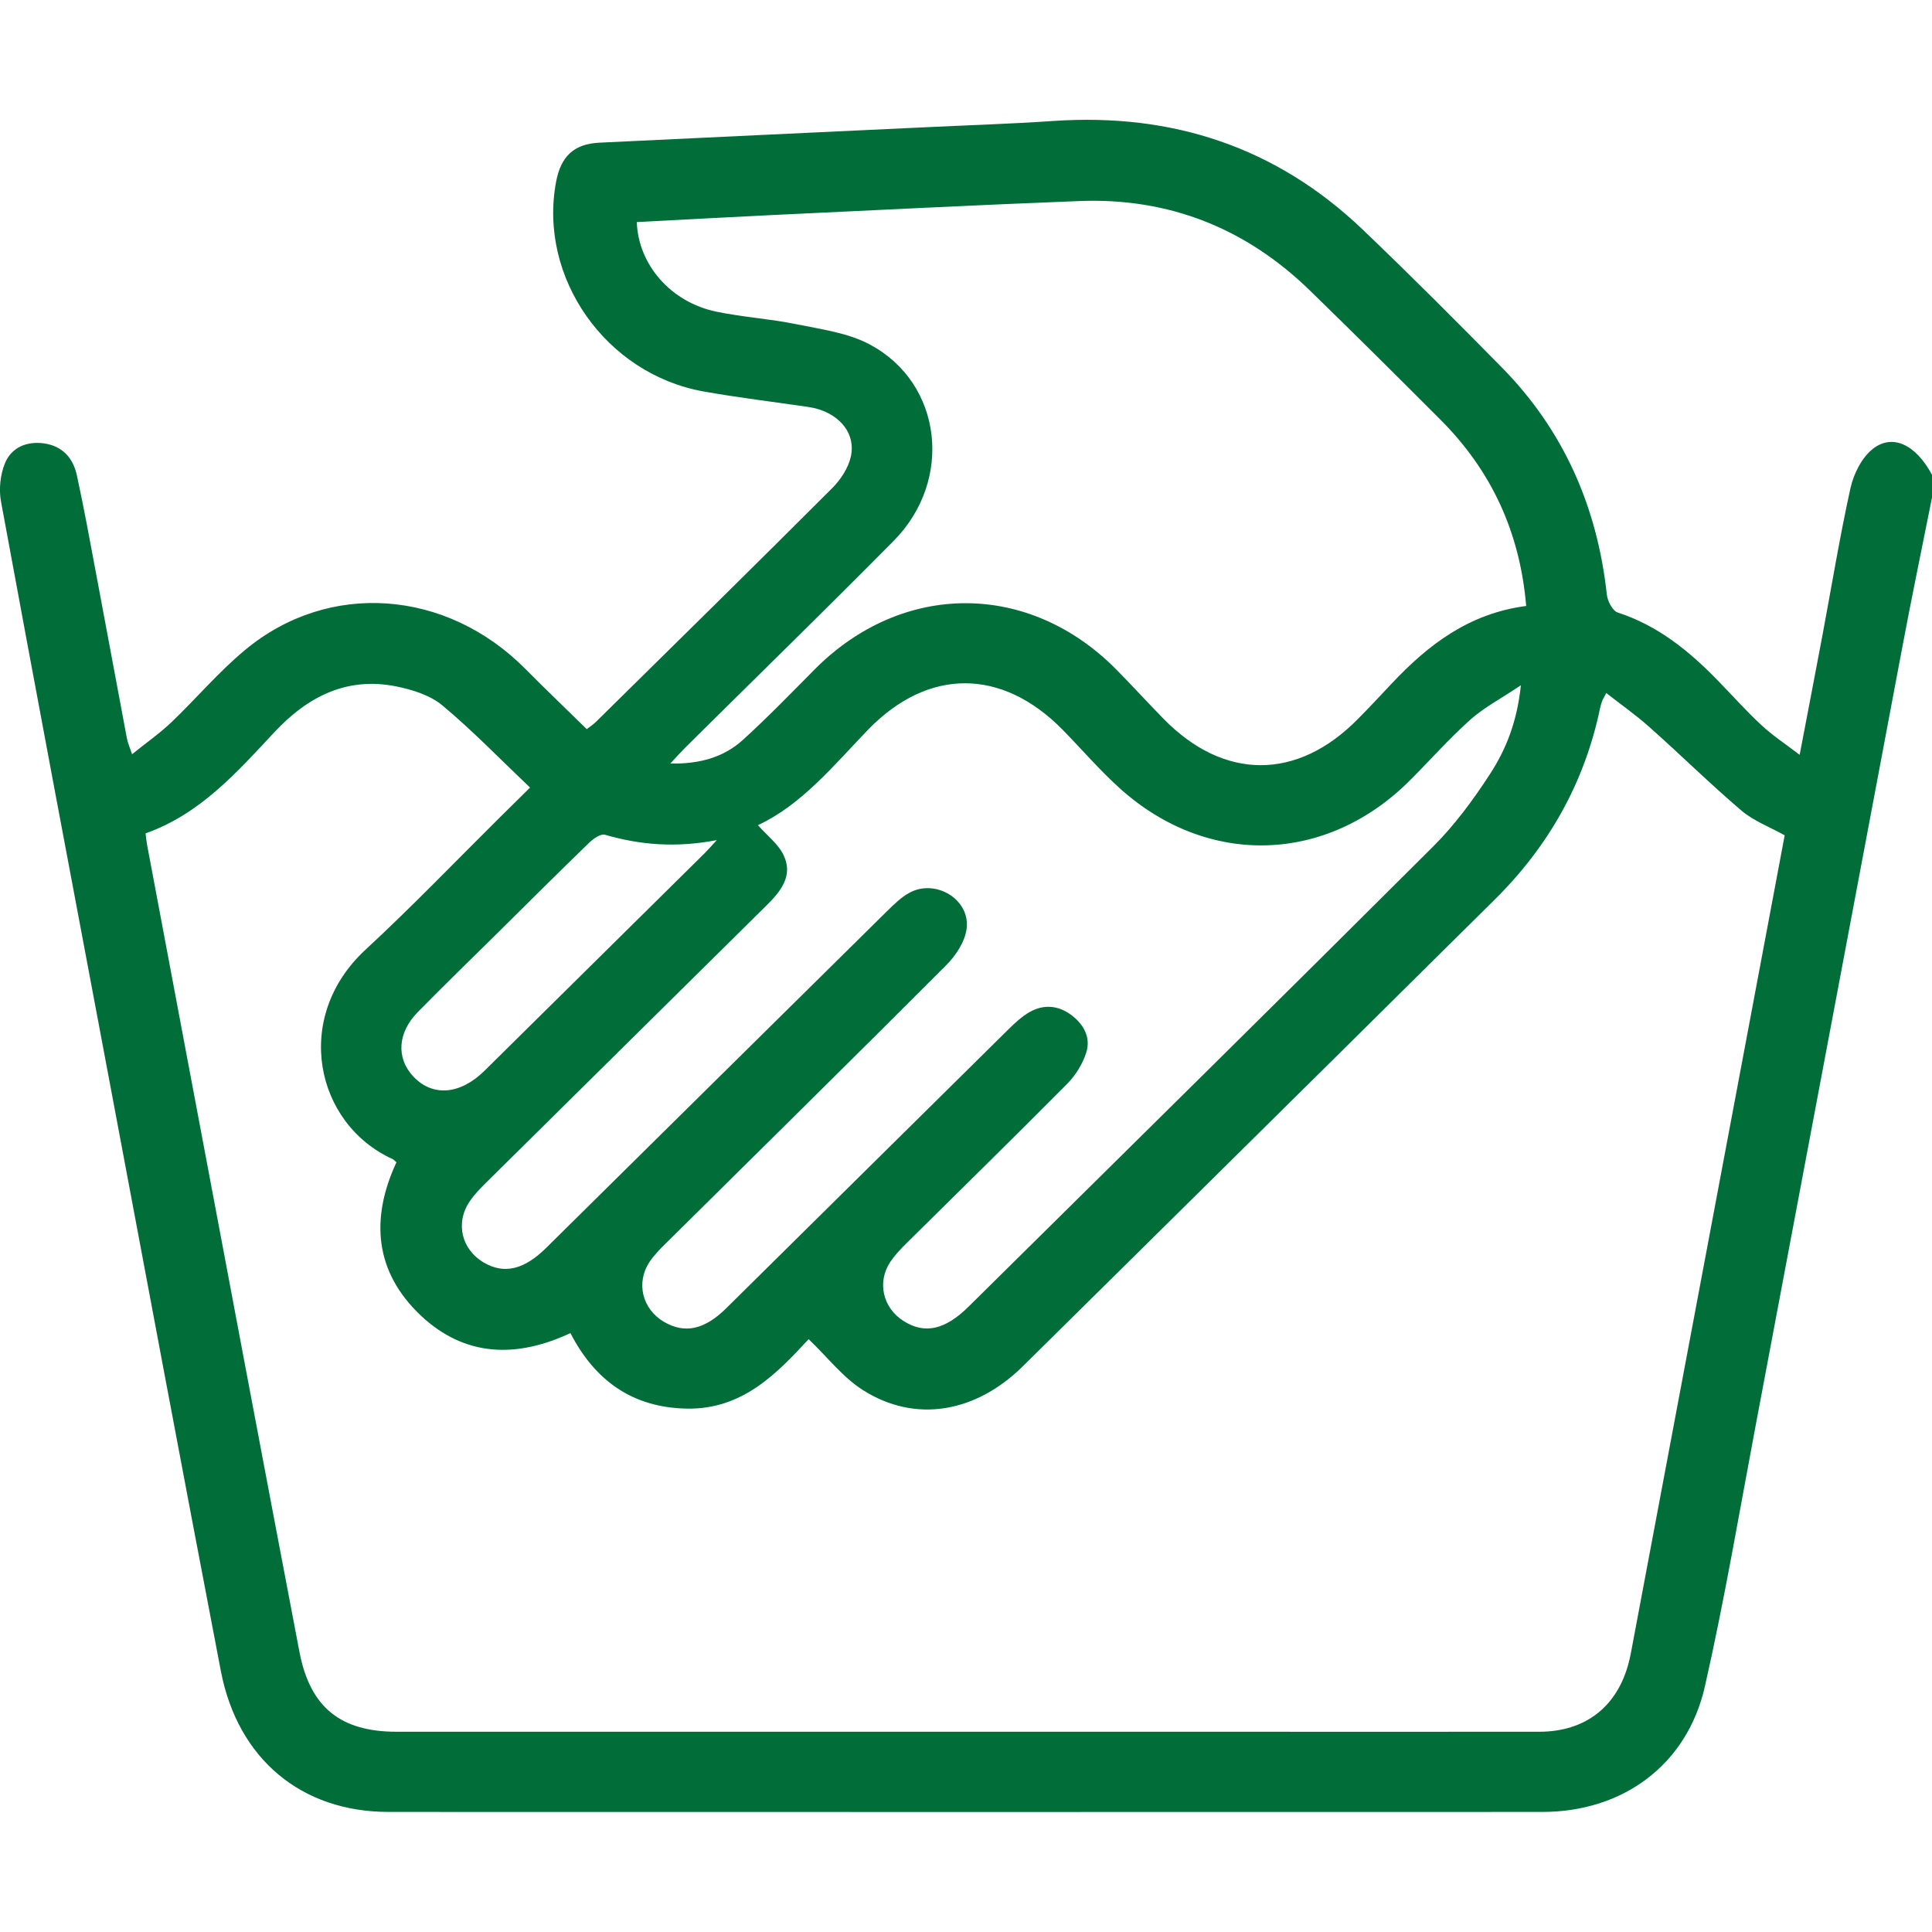 <svg xmlns="http://www.w3.org/2000/svg" xmlns:xlink="http://www.w3.org/1999/xlink" id="Capa_1" x="0px" y="0px" viewBox="0 0 200 200" style="enable-background:new 0 0 200 200;" xml:space="preserve"> <path style="fill:#016D38;" d="M200,51.51c-1.04,5.23-2.13,10.44-3.11,15.68c-5.05,26.73-10.06,53.46-15.11,80.19 c-1.71,9.08-3.25,18.2-5.29,27.2c-1.84,8.11-8.48,12.99-16.82,12.99c-39.82,0.01-79.63,0.01-119.45,0c-9.01,0-15.61-5.47-17.36-14.6 c-3.96-20.64-7.82-41.3-11.7-61.96C7.45,91.31,3.73,71.61,0.1,51.9c-0.23-1.26-0.07-2.76,0.41-3.94c0.68-1.65,2.26-2.31,4.05-2.06 c1.91,0.27,3.02,1.53,3.4,3.32c0.72,3.31,1.33,6.64,1.95,9.96c1.08,5.75,2.15,11.51,3.23,17.27c0.08,0.43,0.27,0.84,0.53,1.63 c1.47-1.19,2.85-2.15,4.05-3.29c2.59-2.47,4.92-5.25,7.67-7.52c8.64-7.18,20.82-6.27,28.99,1.97c2.06,2.08,4.18,4.1,6.36,6.24 c0.28-0.22,0.65-0.46,0.96-0.76c8.16-8.04,16.34-16.08,24.45-24.19c0.88-0.88,1.67-2.09,1.93-3.27c0.56-2.55-1.41-4.69-4.39-5.13 c-3.6-0.53-7.23-0.96-10.82-1.6c-10.16-1.79-17.18-11.81-15.3-21.73c0.5-2.63,1.85-3.9,4.47-4.03c11.13-0.54,22.26-1.05,33.39-1.58 c4.55-0.22,9.11-0.36,13.66-0.67c12.28-0.83,23.03,2.7,31.97,11.24c4.9,4.68,9.69,9.48,14.44,14.31c6.4,6.52,9.85,14.43,10.84,23.48 c0.07,0.67,0.59,1.68,1.13,1.86c4.17,1.35,7.41,4,10.39,7.07c1.5,1.54,2.93,3.15,4.51,4.61c1.12,1.04,2.41,1.89,3.93,3.05 c0.83-4.37,1.6-8.32,2.34-12.27c0.96-5.12,1.8-10.26,2.92-15.34c0.33-1.47,1.16-3.15,2.3-4.05c2.07-1.64,4.48-0.43,6.14,2.67 C200,49.95,200,50.73,200,51.51z M15.07,86.27c0.06,0.47,0.08,0.79,0.14,1.1c1.38,7.36,2.77,14.71,4.15,22.06 c3.87,20.53,7.72,41.06,11.64,61.58c1.1,5.75,4.27,8.26,10.05,8.26c27.69,0,55.39,0,83.09,0c11.73,0,23.46,0.01,35.19,0 c4.82,0,8.15-2.63,9.31-7.29c0.19-0.76,0.31-1.53,0.46-2.3c3.85-20.47,7.7-40.93,11.55-61.4c1.37-7.28,2.74-14.56,4.1-21.81 c-1.58-0.88-3.22-1.49-4.48-2.56c-3.26-2.78-6.32-5.8-9.53-8.65c-1.39-1.24-2.93-2.32-4.46-3.52c-0.24,0.47-0.35,0.63-0.42,0.81 c-0.09,0.24-0.16,0.49-0.22,0.75c-1.61,7.75-5.34,14.33-10.96,19.88c-4.73,4.67-9.45,9.35-14.17,14.03 c-11.54,11.41-23.07,22.82-34.62,34.22c-4.9,4.84-11.14,5.9-16.53,2.49c-2.11-1.33-3.72-3.45-5.65-5.29 c-3.3,3.57-6.85,7.27-12.55,7.19c-5.64-0.08-9.56-2.87-12.11-7.82c-5.58,2.61-10.91,2.48-15.47-1.8c-4.8-4.52-5.26-10.03-2.54-15.88 c-0.18-0.15-0.26-0.26-0.37-0.32c-8.05-3.64-10.42-14.67-2.84-21.68c4.78-4.42,9.3-9.13,13.93-13.72c0.96-0.95,1.93-1.9,3.11-3.07 c-3.1-2.95-5.95-5.9-9.08-8.51c-1.27-1.06-3.12-1.63-4.8-1.97c-5.09-1.01-9.13,1.06-12.55,4.71C24.53,79.95,20.72,84.27,15.07,86.27 z M157.99,62.73c-0.65-7.67-3.61-14.01-8.87-19.28c-4.47-4.48-8.95-8.93-13.48-13.34c-6.63-6.47-14.6-9.65-23.86-9.3 c-10.68,0.41-21.35,0.96-32.02,1.46c-4.61,0.22-9.23,0.48-13.84,0.72c0.16,4.43,3.53,8.29,8.22,9.27c2.74,0.57,5.55,0.74,8.29,1.3 c2.59,0.53,5.36,0.89,7.63,2.11c7.5,4.01,8.66,14.06,2.45,20.32C85.41,63.17,78.17,70.22,71,77.33c-0.48,0.48-0.94,0.99-1.61,1.71 c3.06,0.06,5.54-0.65,7.53-2.46c2.55-2.32,4.95-4.8,7.38-7.25c9.09-9.18,22.24-9.19,31.3,0.02c1.65,1.67,3.23,3.41,4.87,5.08 c6.24,6.37,13.82,6.37,20.08,0.02c1.19-1.2,2.35-2.44,3.51-3.68C147.84,66.75,152.07,63.5,157.99,62.73z M78.46,85.42 c0.94,1.07,2.11,1.95,2.67,3.13c0.99,2.11-0.3,3.71-1.75,5.15c-9.69,9.57-19.37,19.15-29.06,28.73c-0.6,0.59-1.2,1.21-1.67,1.9 c-1.55,2.24-0.89,5.01,1.45,6.38c2.09,1.21,4.14,0.74,6.44-1.53c11.78-11.64,23.55-23.28,35.33-34.9c0.69-0.68,1.42-1.39,2.25-1.85 c2.73-1.51,6.36,0.69,5.94,3.74c-0.18,1.34-1.13,2.77-2.13,3.77c-9.62,9.64-19.33,19.19-29.01,28.78c-0.6,0.59-1.2,1.2-1.67,1.9 c-1.45,2.16-0.76,4.91,1.49,6.22c2.15,1.25,4.18,0.82,6.45-1.42c9.74-9.62,19.46-19.25,29.2-28.86c0.69-0.68,1.43-1.37,2.26-1.83 c1.43-0.78,2.9-0.65,4.23,0.33c1.31,0.97,2.06,2.34,1.57,3.89c-0.37,1.18-1.1,2.36-1.97,3.24c-5.5,5.55-11.1,11.02-16.65,16.52 c-0.6,0.59-1.19,1.22-1.66,1.91c-1.4,2.1-0.78,4.77,1.35,6.12c2.19,1.4,4.31,0.94,6.76-1.49c16.03-15.85,32.1-31.68,48.06-47.6 c2.24-2.23,4.16-4.84,5.89-7.5c1.67-2.56,2.82-5.43,3.21-9.21c-2.07,1.39-3.82,2.3-5.24,3.57c-2.18,1.95-4.13,4.16-6.2,6.23 c-8.61,8.66-20.9,9.07-30.01,0.93c-2.13-1.91-4-4.1-6.01-6.15c-6.27-6.36-13.87-6.4-20.08-0.02C86.3,79.23,83,83.31,78.46,85.42z M74.2,86.97c-4.24,0.81-7.93,0.5-11.58-0.56c-0.43-0.12-1.18,0.4-1.6,0.8c-3.13,3.03-6.22,6.11-9.32,9.18 c-2.82,2.79-5.68,5.56-8.46,8.39c-2.09,2.13-2.23,4.74-0.48,6.63c1.98,2.14,4.85,1.94,7.39-0.56c7.6-7.5,15.19-15.01,22.78-22.51 C73.25,88.02,73.54,87.69,74.2,86.97z"></path> </svg>